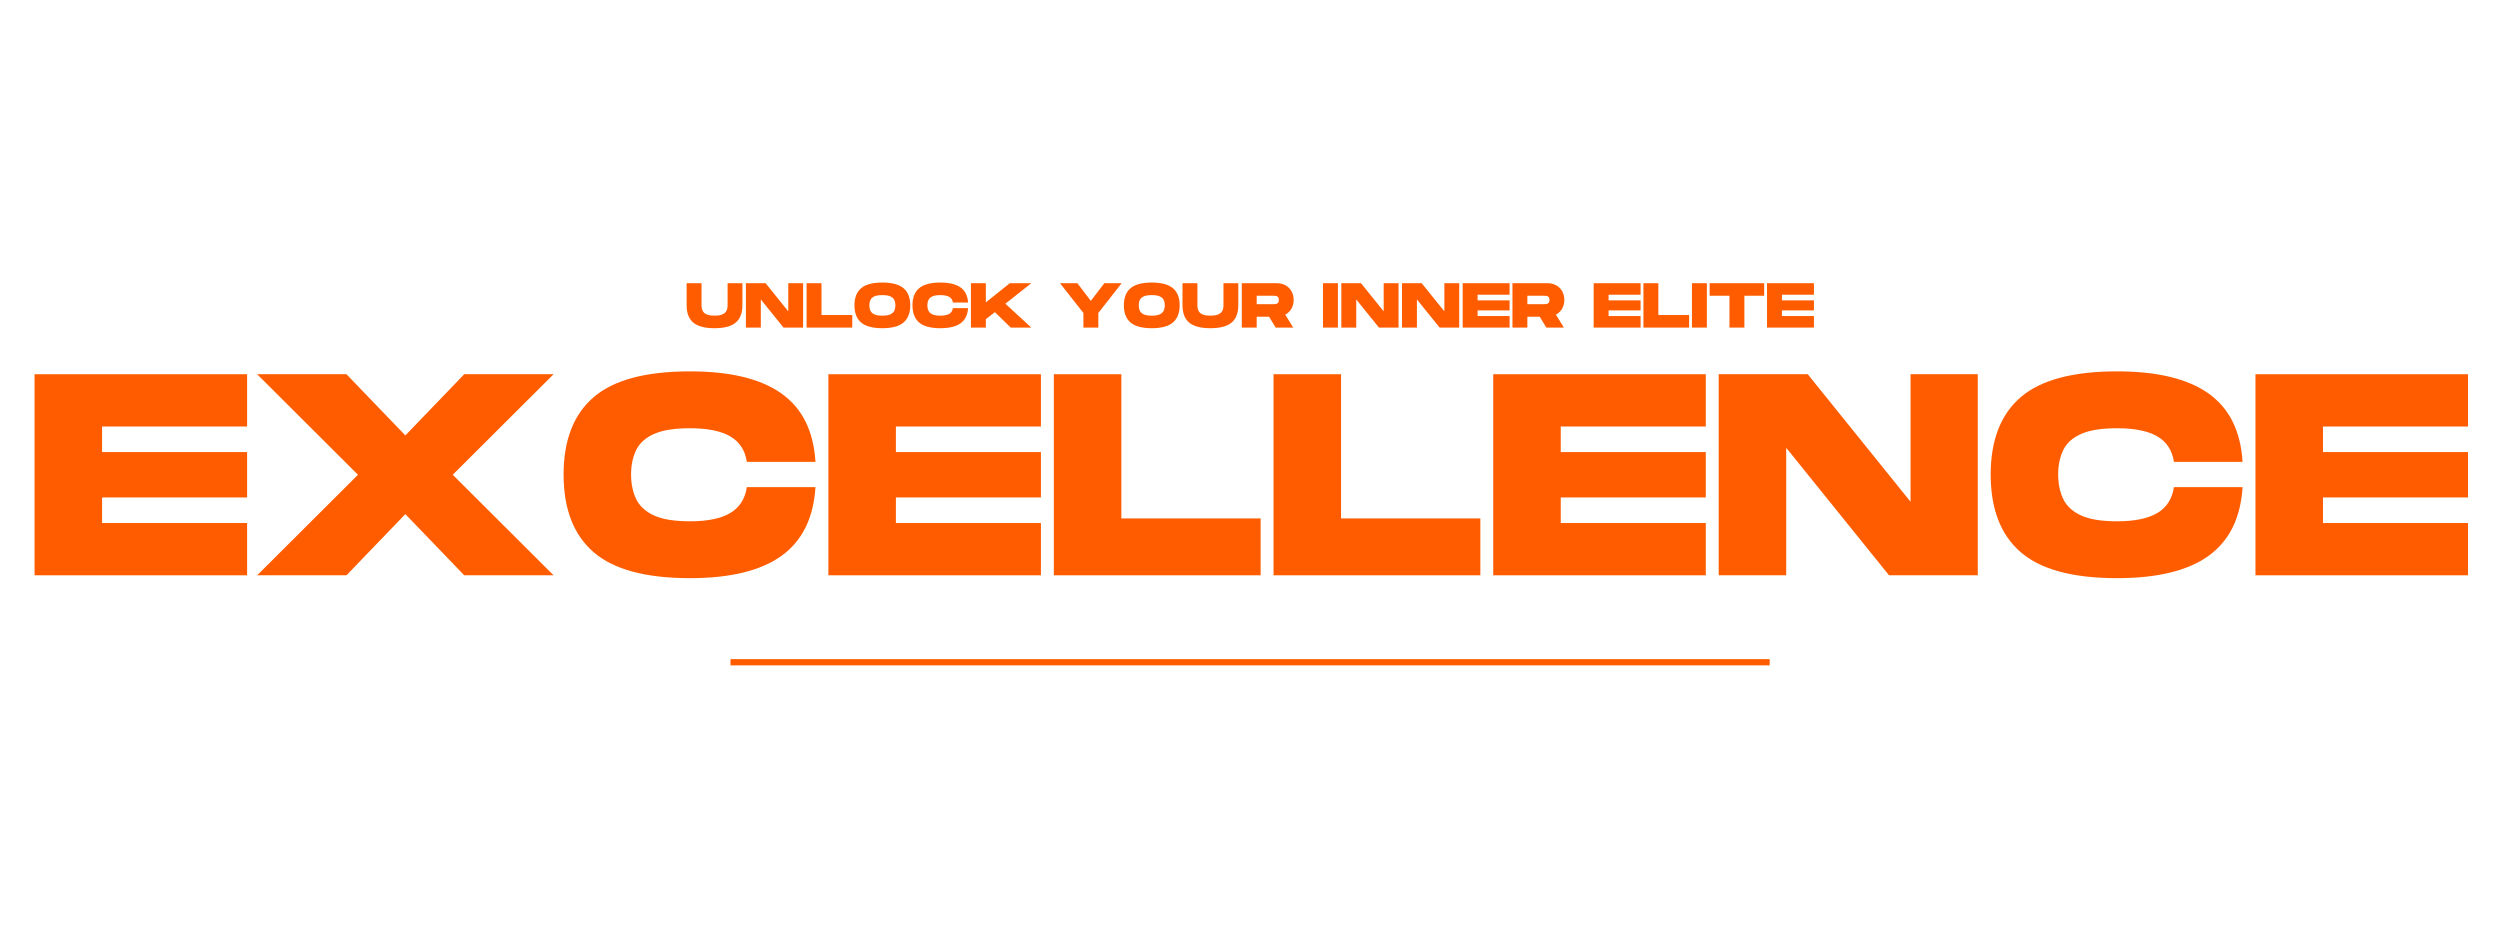 <svg version="1.2" preserveAspectRatio="xMidYMid meet" height="900" viewBox="0 0 1800 675" zoomAndPan="magnify" width="2400" xmlns:xlink="http://www.w3.org/1999/xlink" xmlns="http://www.w3.org/2000/svg"><defs></defs><g id="1fe51be721"><g style="fill:#ff5c00;fill-opacity:1;"><g transform="translate(493.136, 235.857)"><path d="M 21.328 0.453 C 14.297 0.453 9.188 -0.898 6 -3.609 C 2.82 -6.316 1.234 -10.457 1.234 -16.031 L 1.234 -31.953 L 11.969 -31.953 L 11.969 -16.031 C 11.969 -15.082 12.078 -14.164 12.297 -13.281 C 12.523 -12.406 12.957 -11.609 13.594 -10.891 C 14.238 -10.172 15.176 -9.602 16.406 -9.188 C 17.645 -8.781 19.285 -8.578 21.328 -8.578 C 23.359 -8.578 25 -8.789 26.25 -9.219 C 27.5 -9.645 28.441 -10.211 29.078 -10.922 C 29.723 -11.641 30.16 -12.441 30.391 -13.328 C 30.617 -14.211 30.734 -15.113 30.734 -16.031 L 30.734 -31.953 L 41.406 -31.953 L 41.406 -16.031 C 41.406 -10.488 39.805 -6.352 36.609 -3.625 C 33.422 -0.906 28.328 0.453 21.328 0.453 Z M 21.328 0.453" style="stroke:none"></path></g></g><g style="fill:#ff5c00;fill-opacity:1;"><g transform="translate(535.819, 235.857)"><path d="M 1.234 0 L 1.234 -31.953 L 15.391 -31.953 L 31.734 -11.688 L 31.734 -31.953 L 42.422 -31.953 L 42.422 0 L 28.312 0 L 11.969 -20.266 L 11.969 0 Z M 1.234 0" style="stroke:none"></path></g></g><g style="fill:#ff5c00;fill-opacity:1;"><g transform="translate(579.506, 235.857)"><path d="M 1.234 0 L 1.234 -31.953 L 11.969 -31.953 L 11.969 -9.047 L 34.109 -9.047 L 34.109 0 Z M 1.234 0" style="stroke:none"></path></g></g><g style="fill:#ff5c00;fill-opacity:1;"><g transform="translate(614.429, 235.857)"><path d="M 20.859 0.453 C 13.828 0.453 8.723 -0.922 5.547 -3.672 C 2.367 -6.43 0.781 -10.551 0.781 -16.031 C 0.781 -21.477 2.367 -25.57 5.547 -28.312 C 8.723 -31.051 13.828 -32.422 20.859 -32.422 C 27.859 -32.422 32.957 -31.051 36.156 -28.312 C 39.352 -25.57 40.953 -21.477 40.953 -16.031 C 40.953 -10.582 39.352 -6.473 36.156 -3.703 C 32.957 -0.93 27.859 0.453 20.859 0.453 Z M 20.859 -8.578 C 23.359 -8.578 25.285 -8.895 26.641 -9.531 C 27.992 -10.176 28.938 -11.051 29.469 -12.156 C 30 -13.27 30.266 -14.562 30.266 -16.031 C 30.266 -17.488 30.004 -18.766 29.484 -19.859 C 28.973 -20.953 28.039 -21.812 26.688 -22.438 C 25.332 -23.062 23.391 -23.375 20.859 -23.375 C 18.367 -23.375 16.445 -23.066 15.094 -22.453 C 13.738 -21.848 12.801 -20.988 12.281 -19.875 C 11.758 -18.77 11.5 -17.488 11.5 -16.031 C 11.5 -14.562 11.758 -13.266 12.281 -12.141 C 12.801 -11.016 13.738 -10.141 15.094 -9.516 C 16.445 -8.891 18.367 -8.578 20.859 -8.578 Z M 20.859 -8.578" style="stroke:none"></path></g></g><g style="fill:#ff5c00;fill-opacity:1;"><g transform="translate(656.199, 235.857)"><path d="M 20.859 0.453 C 13.828 0.453 8.723 -0.922 5.547 -3.672 C 2.367 -6.43 0.781 -10.551 0.781 -16.031 C 0.781 -21.477 2.367 -25.57 5.547 -28.312 C 8.723 -31.051 13.828 -32.422 20.859 -32.422 C 27.254 -32.422 32.102 -31.25 35.406 -28.906 C 38.707 -26.562 40.508 -22.938 40.812 -18.031 L 29.906 -18.031 C 29.633 -19.863 28.758 -21.211 27.281 -22.078 C 25.801 -22.941 23.66 -23.375 20.859 -23.375 C 18.398 -23.375 16.492 -23.066 15.141 -22.453 C 13.785 -21.848 12.836 -20.988 12.297 -19.875 C 11.766 -18.77 11.5 -17.488 11.5 -16.031 C 11.5 -14.562 11.766 -13.266 12.297 -12.141 C 12.836 -11.016 13.785 -10.141 15.141 -9.516 C 16.492 -8.891 18.398 -8.578 20.859 -8.578 C 23.66 -8.578 25.801 -9.02 27.281 -9.906 C 28.758 -10.789 29.633 -12.16 29.906 -14.016 L 40.812 -14.016 C 40.508 -9.117 38.711 -5.484 35.422 -3.109 C 32.141 -0.734 27.285 0.453 20.859 0.453 Z M 20.859 0.453" style="stroke:none"></path></g></g><g style="fill:#ff5c00;fill-opacity:1;"><g transform="translate(697.832, 235.857)"><path d="M 1.234 0 L 1.234 -31.953 L 11.969 -31.953 L 11.969 -18.172 L 29.219 -31.953 L 44.703 -31.953 L 26.031 -17.172 L 44.703 0 L 29.906 0 L 18.484 -11.094 L 11.969 -6.078 L 11.969 0 Z M 1.234 0" style="stroke:none"></path></g></g><g style="fill:#ff5c00;fill-opacity:1;"><g transform="translate(743.346, 235.857)"><path d="" style="stroke:none"></path></g></g><g style="fill:#ff5c00;fill-opacity:1;"><g transform="translate(762.428, 235.857)"><path d="M 17.625 0 L 17.625 -10.5 L 0.781 -31.953 L 13.281 -31.953 L 22.969 -19.219 L 32.688 -31.953 L 45.156 -31.953 L 28.359 -10.5 L 28.359 0 Z M 17.625 0" style="stroke:none"></path></g></g><g style="fill:#ff5c00;fill-opacity:1;"><g transform="translate(808.398, 235.857)"><path d="M 20.859 0.453 C 13.828 0.453 8.723 -0.922 5.547 -3.672 C 2.367 -6.43 0.781 -10.551 0.781 -16.031 C 0.781 -21.477 2.367 -25.57 5.547 -28.312 C 8.723 -31.051 13.828 -32.422 20.859 -32.422 C 27.859 -32.422 32.957 -31.051 36.156 -28.312 C 39.352 -25.57 40.953 -21.477 40.953 -16.031 C 40.953 -10.582 39.352 -6.473 36.156 -3.703 C 32.957 -0.93 27.859 0.453 20.859 0.453 Z M 20.859 -8.578 C 23.359 -8.578 25.285 -8.895 26.641 -9.531 C 27.992 -10.176 28.938 -11.051 29.469 -12.156 C 30 -13.27 30.266 -14.562 30.266 -16.031 C 30.266 -17.488 30.004 -18.766 29.484 -19.859 C 28.973 -20.953 28.039 -21.812 26.688 -22.438 C 25.332 -23.062 23.391 -23.375 20.859 -23.375 C 18.367 -23.375 16.445 -23.066 15.094 -22.453 C 13.738 -21.848 12.801 -20.988 12.281 -19.875 C 11.758 -18.77 11.5 -17.488 11.5 -16.031 C 11.5 -14.562 11.758 -13.266 12.281 -12.141 C 12.801 -11.016 13.738 -10.141 15.094 -9.516 C 16.445 -8.891 18.367 -8.578 20.859 -8.578 Z M 20.859 -8.578" style="stroke:none"></path></g></g><g style="fill:#ff5c00;fill-opacity:1;"><g transform="translate(850.168, 235.857)"><path d="M 21.328 0.453 C 14.297 0.453 9.188 -0.898 6 -3.609 C 2.82 -6.316 1.234 -10.457 1.234 -16.031 L 1.234 -31.953 L 11.969 -31.953 L 11.969 -16.031 C 11.969 -15.082 12.078 -14.164 12.297 -13.281 C 12.523 -12.406 12.957 -11.609 13.594 -10.891 C 14.238 -10.172 15.176 -9.602 16.406 -9.188 C 17.645 -8.781 19.285 -8.578 21.328 -8.578 C 23.359 -8.578 25 -8.789 26.25 -9.219 C 27.5 -9.645 28.441 -10.211 29.078 -10.922 C 29.723 -11.641 30.16 -12.441 30.391 -13.328 C 30.617 -14.211 30.734 -15.113 30.734 -16.031 L 30.734 -31.953 L 41.406 -31.953 L 41.406 -16.031 C 41.406 -10.488 39.805 -6.352 36.609 -3.625 C 33.422 -0.906 28.328 0.453 21.328 0.453 Z M 21.328 0.453" style="stroke:none"></path></g></g><g style="fill:#ff5c00;fill-opacity:1;"><g transform="translate(892.851, 235.857)"><path d="M 1.234 0 L 1.234 -31.953 L 26.344 -31.953 C 28.781 -31.953 30.91 -31.441 32.734 -30.422 C 34.555 -29.41 35.984 -28 37.016 -26.188 C 38.055 -24.375 38.578 -22.281 38.578 -19.906 C 38.578 -17.5 38.035 -15.375 36.953 -13.531 C 35.879 -11.695 34.395 -10.289 32.5 -9.312 L 38.266 0 L 25.609 0 L 20.906 -7.812 L 11.969 -7.812 L 11.969 0 Z M 11.969 -16.844 L 24.062 -16.844 C 24.602 -16.844 25.172 -16.891 25.766 -16.984 C 26.359 -17.078 26.859 -17.336 27.266 -17.766 C 27.68 -18.191 27.891 -18.906 27.891 -19.906 C 27.891 -20.906 27.68 -21.617 27.266 -22.047 C 26.859 -22.473 26.359 -22.723 25.766 -22.797 C 25.172 -22.879 24.602 -22.922 24.062 -22.922 L 11.969 -22.922 Z M 11.969 -16.844" style="stroke:none"></path></g></g><g style="fill:#ff5c00;fill-opacity:1;"><g transform="translate(932.248, 235.857)"><path d="" style="stroke:none"></path></g></g><g style="fill:#ff5c00;fill-opacity:1;"><g transform="translate(951.329, 235.857)"><path d="M 1.234 0 L 1.234 -31.953 L 11.969 -31.953 L 11.969 0 Z M 1.234 0" style="stroke:none"></path></g></g><g style="fill:#ff5c00;fill-opacity:1;"><g transform="translate(964.522, 235.857)"><path d="M 1.234 0 L 1.234 -31.953 L 15.391 -31.953 L 31.734 -11.688 L 31.734 -31.953 L 42.422 -31.953 L 42.422 0 L 28.312 0 L 11.969 -20.266 L 11.969 0 Z M 1.234 0" style="stroke:none"></path></g></g><g style="fill:#ff5c00;fill-opacity:1;"><g transform="translate(1008.21, 235.857)"><path d="M 1.234 0 L 1.234 -31.953 L 15.391 -31.953 L 31.734 -11.688 L 31.734 -31.953 L 42.422 -31.953 L 42.422 0 L 28.312 0 L 11.969 -20.266 L 11.969 0 Z M 1.234 0" style="stroke:none"></path></g></g><g style="fill:#ff5c00;fill-opacity:1;"><g transform="translate(1051.897, 235.857)"><path d="M 1.234 0 L 1.234 -31.953 L 35.016 -31.953 L 35.016 -23.656 L 11.969 -23.656 L 11.969 -19.594 L 35.016 -19.594 L 35.016 -12.375 L 11.969 -12.375 L 11.969 -8.312 L 35.016 -8.312 L 35.016 0 Z M 1.234 0" style="stroke:none"></path></g></g><g style="fill:#ff5c00;fill-opacity:1;"><g transform="translate(1087.733, 235.857)"><path d="M 1.234 0 L 1.234 -31.953 L 26.344 -31.953 C 28.781 -31.953 30.91 -31.441 32.734 -30.422 C 34.555 -29.41 35.984 -28 37.016 -26.188 C 38.055 -24.375 38.578 -22.281 38.578 -19.906 C 38.578 -17.5 38.035 -15.375 36.953 -13.531 C 35.879 -11.695 34.395 -10.289 32.5 -9.312 L 38.266 0 L 25.609 0 L 20.906 -7.812 L 11.969 -7.812 L 11.969 0 Z M 11.969 -16.844 L 24.062 -16.844 C 24.602 -16.844 25.172 -16.891 25.766 -16.984 C 26.359 -17.078 26.859 -17.336 27.266 -17.766 C 27.68 -18.191 27.891 -18.906 27.891 -19.906 C 27.891 -20.906 27.68 -21.617 27.266 -22.047 C 26.859 -22.473 26.359 -22.723 25.766 -22.797 C 25.172 -22.879 24.602 -22.922 24.062 -22.922 L 11.969 -22.922 Z M 11.969 -16.844" style="stroke:none"></path></g></g><g style="fill:#ff5c00;fill-opacity:1;"><g transform="translate(1127.129, 235.857)"><path d="" style="stroke:none"></path></g></g><g style="fill:#ff5c00;fill-opacity:1;"><g transform="translate(1146.211, 235.857)"><path d="M 1.234 0 L 1.234 -31.953 L 35.016 -31.953 L 35.016 -23.656 L 11.969 -23.656 L 11.969 -19.594 L 35.016 -19.594 L 35.016 -12.375 L 11.969 -12.375 L 11.969 -8.312 L 35.016 -8.312 L 35.016 0 Z M 1.234 0" style="stroke:none"></path></g></g><g style="fill:#ff5c00;fill-opacity:1;"><g transform="translate(1182.047, 235.857)"><path d="M 1.234 0 L 1.234 -31.953 L 11.969 -31.953 L 11.969 -9.047 L 34.109 -9.047 L 34.109 0 Z M 1.234 0" style="stroke:none"></path></g></g><g style="fill:#ff5c00;fill-opacity:1;"><g transform="translate(1216.969, 235.857)"><path d="M 1.234 0 L 1.234 -31.953 L 11.969 -31.953 L 11.969 0 Z M 1.234 0" style="stroke:none"></path></g></g><g style="fill:#ff5c00;fill-opacity:1;"><g transform="translate(1230.162, 235.857)"><path d="M 15.062 0 L 15.062 -22.922 L 0.781 -22.922 L 0.781 -31.953 L 40.047 -31.953 L 40.047 -22.922 L 25.797 -22.922 L 25.797 0 Z M 15.062 0" style="stroke:none"></path></g></g><g style="fill:#ff5c00;fill-opacity:1;"><g transform="translate(1271.02, 235.857)"><path d="M 1.234 0 L 1.234 -31.953 L 35.016 -31.953 L 35.016 -23.656 L 11.969 -23.656 L 11.969 -19.594 L 35.016 -19.594 L 35.016 -12.375 L 11.969 -12.375 L 11.969 -8.312 L 35.016 -8.312 L 35.016 0 Z M 1.234 0" style="stroke:none"></path></g></g><path transform="matrix(0.749,0,0,0.749,525.958,474.566)" d="M -0.001 2.999 L 998.925 2.999" style="fill:none;stroke-width:6;stroke-linecap:butt;stroke-linejoin:miter;stroke:#ff5c00;stroke-opacity:1;stroke-miterlimit:4;"></path><g style="fill:#ff5c00;fill-opacity:1;"><g transform="translate(19.304, 414.211)"><path d="M 5.578 0 L 5.578 -144.766 L 158.609 -144.766 L 158.609 -107.125 L 54.188 -107.125 L 54.188 -88.719 L 158.609 -88.719 L 158.609 -56.047 L 54.188 -56.047 L 54.188 -37.641 L 158.609 -37.641 L 158.609 0 Z M 5.578 0" style="stroke:none"></path></g></g><g style="fill:#ff5c00;fill-opacity:1;"><g transform="translate(181.629, 414.211)"><path d="M 3.516 0 L 76.094 -72.375 L 3.516 -144.766 L 67.828 -144.766 L 110.219 -100.703 L 152.609 -144.766 L 216.938 -144.766 L 144.344 -72.375 L 216.938 0 L 152.609 0 L 110.219 -44.047 L 67.828 0 Z M 3.516 0" style="stroke:none"></path></g></g><g style="fill:#ff5c00;fill-opacity:1;"><g transform="translate(402.267, 414.211)"><path d="M 94.5 2.062 C 62.656 2.062 39.531 -4.172 25.125 -16.641 C 10.719 -29.117 3.516 -47.766 3.516 -72.578 C 3.516 -97.266 10.719 -115.812 25.125 -128.219 C 39.531 -140.625 62.656 -146.828 94.5 -146.828 C 123.457 -146.828 145.414 -141.52 160.375 -130.906 C 175.332 -120.289 183.5 -103.883 184.875 -81.688 L 135.453 -81.688 C 134.211 -89.957 130.25 -96.055 123.562 -99.984 C 116.875 -103.91 107.188 -105.875 94.5 -105.875 C 83.332 -105.875 74.68 -104.492 68.547 -101.734 C 62.41 -98.984 58.133 -95.094 55.719 -90.062 C 53.312 -85.031 52.109 -79.203 52.109 -72.578 C 52.109 -65.961 53.312 -60.102 55.719 -55 C 58.133 -49.906 62.41 -45.941 68.547 -43.109 C 74.68 -40.285 83.332 -38.875 94.5 -38.875 C 107.188 -38.875 116.875 -40.875 123.562 -44.875 C 130.25 -48.875 134.211 -55.078 135.453 -63.484 L 184.875 -63.484 C 183.5 -41.285 175.363 -24.812 160.469 -14.062 C 145.582 -3.312 123.594 2.062 94.5 2.062 Z M 94.5 2.062" style="stroke:none"></path></g></g><g style="fill:#ff5c00;fill-opacity:1;"><g transform="translate(590.853, 414.211)"><path d="M 5.578 0 L 5.578 -144.766 L 158.609 -144.766 L 158.609 -107.125 L 54.188 -107.125 L 54.188 -88.719 L 158.609 -88.719 L 158.609 -56.047 L 54.188 -56.047 L 54.188 -37.641 L 158.609 -37.641 L 158.609 0 Z M 5.578 0" style="stroke:none"></path></g></g><g style="fill:#ff5c00;fill-opacity:1;"><g transform="translate(753.178, 414.211)"><path d="M 5.578 0 L 5.578 -144.766 L 54.188 -144.766 L 54.188 -40.953 L 154.484 -40.953 L 154.484 0 Z M 5.578 0" style="stroke:none"></path></g></g><g style="fill:#ff5c00;fill-opacity:1;"><g transform="translate(911.367, 414.211)"><path d="M 5.578 0 L 5.578 -144.766 L 54.188 -144.766 L 54.188 -40.953 L 154.484 -40.953 L 154.484 0 Z M 5.578 0" style="stroke:none"></path></g></g><g style="fill:#ff5c00;fill-opacity:1;"><g transform="translate(1069.556, 414.211)"><path d="M 5.578 0 L 5.578 -144.766 L 158.609 -144.766 L 158.609 -107.125 L 54.188 -107.125 L 54.188 -88.719 L 158.609 -88.719 L 158.609 -56.047 L 54.188 -56.047 L 54.188 -37.641 L 158.609 -37.641 L 158.609 0 Z M 5.578 0" style="stroke:none"></path></g></g><g style="fill:#ff5c00;fill-opacity:1;"><g transform="translate(1231.881, 414.211)"><path d="M 5.578 0 L 5.578 -144.766 L 69.688 -144.766 L 143.719 -52.938 L 143.719 -144.766 L 192.109 -144.766 L 192.109 0 L 128.219 0 L 54.188 -91.812 L 54.188 0 Z M 5.578 0" style="stroke:none"></path></g></g><g style="fill:#ff5c00;fill-opacity:1;"><g transform="translate(1429.773, 414.211)"><path d="M 94.5 2.062 C 62.656 2.062 39.531 -4.172 25.125 -16.641 C 10.719 -29.117 3.516 -47.766 3.516 -72.578 C 3.516 -97.266 10.719 -115.812 25.125 -128.219 C 39.531 -140.625 62.656 -146.828 94.5 -146.828 C 123.457 -146.828 145.414 -141.52 160.375 -130.906 C 175.332 -120.289 183.5 -103.883 184.875 -81.688 L 135.453 -81.688 C 134.211 -89.957 130.25 -96.055 123.562 -99.984 C 116.875 -103.91 107.188 -105.875 94.5 -105.875 C 83.332 -105.875 74.68 -104.492 68.547 -101.734 C 62.41 -98.984 58.133 -95.094 55.719 -90.062 C 53.312 -85.031 52.109 -79.203 52.109 -72.578 C 52.109 -65.961 53.312 -60.102 55.719 -55 C 58.133 -49.906 62.41 -45.941 68.547 -43.109 C 74.68 -40.285 83.332 -38.875 94.5 -38.875 C 107.188 -38.875 116.875 -40.875 123.562 -44.875 C 130.25 -48.875 134.211 -55.078 135.453 -63.484 L 184.875 -63.484 C 183.5 -41.285 175.363 -24.812 160.469 -14.062 C 145.582 -3.312 123.594 2.062 94.5 2.062 Z M 94.5 2.062" style="stroke:none"></path></g></g><g style="fill:#ff5c00;fill-opacity:1;"><g transform="translate(1618.359, 414.211)"><path d="M 5.578 0 L 5.578 -144.766 L 158.609 -144.766 L 158.609 -107.125 L 54.188 -107.125 L 54.188 -88.719 L 158.609 -88.719 L 158.609 -56.047 L 54.188 -56.047 L 54.188 -37.641 L 158.609 -37.641 L 158.609 0 Z M 5.578 0" style="stroke:none"></path></g></g></g></svg>